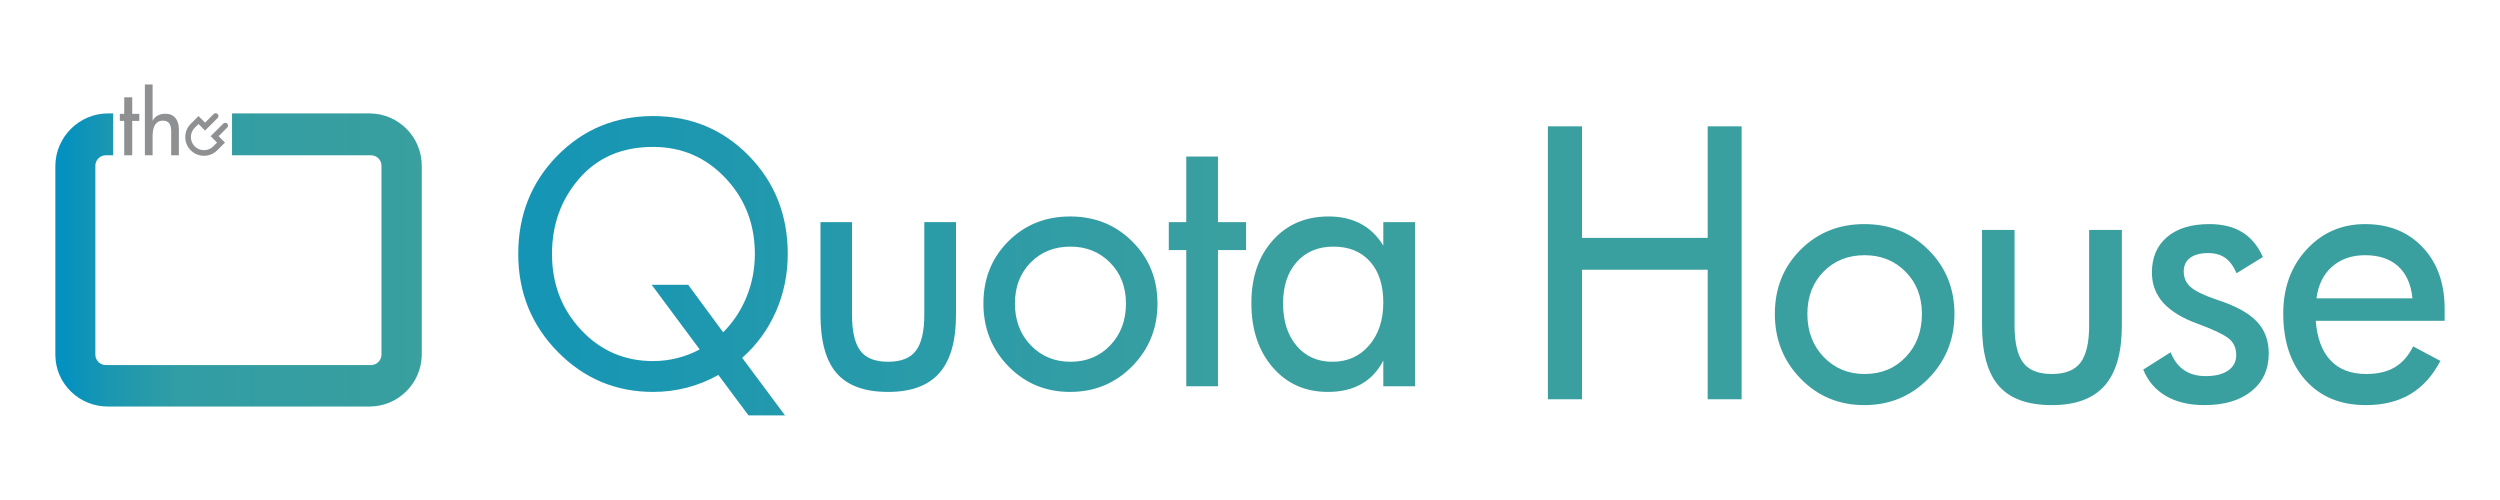 <svg xmlns="http://www.w3.org/2000/svg" xmlns:xlink="http://www.w3.org/1999/xlink" xmlns:serif="http://www.serif.com/" width="100%" height="100%" viewBox="0 0 1000 200" xml:space="preserve" style="fill-rule:evenodd;clip-rule:evenodd;stroke-linejoin:round;stroke-miterlimit:2;">    <g transform="matrix(0.335,0,0,0.335,3.783,-183.389)">        <path d="M265.753,682.851L430.204,682.852C464.513,683.069 492.3,710.99 492.3,745.351L492.3,971.784L492.284,971.784C491.52,1005.62 463.815,1032.85 429.8,1032.85L117.447,1032.85C83.269,1032.85 55.316,1005.84 54.807,971.784L54.8,971.784L54.801,745.424C55.019,711.116 83.233,682.851 117.593,682.851L123.865,682.851L123.865,732.851L115.05,732.851C108.178,732.851 102.594,738.408 102.55,745.27L102.55,745.351L102.55,971.306L102.559,971.306C102.811,977.984 108.311,983.328 115.05,983.328L432.05,983.328L432.05,983.323C438.622,983.136 443.93,977.864 444.177,971.306L444.186,971.306L444.186,745.351C444.186,738.573 438.781,733.048 432.05,732.856L432.05,732.851L265.753,732.851L265.753,682.851Z" style="fill:url(#_Linear1);"></path>    </g>    <path d="M315.1,101.596C315.1,109.728 313.524,117.393 310.372,124.588C307.219,131.784 302.719,137.964 296.871,143.127L314.004,166.154L299.406,166.154L287.345,149.98C283.37,152.219 279.189,153.909 274.803,155.051C270.417,156.193 265.894,156.765 261.234,156.765C246.294,156.765 233.569,151.408 223.061,140.694C212.553,129.98 207.298,116.947 207.298,101.596C207.298,86.016 212.495,72.926 222.89,62.326C233.284,51.727 246.065,46.427 261.234,46.427C276.402,46.427 289.172,51.727 299.543,62.326C309.915,72.926 315.1,86.016 315.1,101.596ZM907.499,141.326C907.499,147.69 905.201,152.733 900.605,156.457C896.009,160.181 889.728,162.043 881.762,162.043C875.681,162.043 870.555,160.829 866.383,158.402C862.211,155.974 859.182,152.451 857.297,147.831L868.257,140.902C869.482,144.06 871.262,146.44 873.595,148.043C875.928,149.646 878.839,150.447 882.327,150.447C886.098,150.447 889.068,149.705 891.237,148.22C893.405,146.735 894.489,144.673 894.489,142.033C894.489,139.11 893.428,136.848 891.307,135.245C889.186,133.642 885.179,131.757 879.287,129.588C873.018,127.326 868.363,124.509 865.322,121.139C862.282,117.768 860.762,113.726 860.762,109.012C860.762,102.979 862.788,98.241 866.842,94.8C870.896,91.359 876.529,89.639 883.742,89.639C888.974,89.639 893.346,90.711 896.858,92.856C900.37,95.001 903.139,98.312 905.166,102.79L894.631,109.295C893.405,106.467 891.885,104.416 890.07,103.144C888.255,101.871 886.004,101.235 883.317,101.235C880.159,101.235 877.731,101.871 876.034,103.144C874.337,104.416 873.489,106.231 873.489,108.588C873.489,111.134 874.42,113.22 876.282,114.846C878.144,116.472 881.644,118.157 886.782,119.901C894.088,122.258 899.368,125.122 902.62,128.492C905.873,131.863 907.499,136.141 907.499,141.326ZM848.741,130.154C848.741,140.996 846.455,149.021 841.883,154.23C837.31,159.439 830.263,162.043 820.741,162.043C811.078,162.043 804.007,159.486 799.529,154.371C795.05,149.257 792.811,141.184 792.811,130.154L792.811,91.972L805.822,91.972L805.822,130.154C805.822,136.989 806.953,141.939 809.216,145.003C811.478,148.067 815.32,149.599 820.741,149.599C826.115,149.599 829.945,148.067 832.231,145.003C834.517,141.939 835.66,136.989 835.66,130.154L835.66,91.972L848.741,91.972L848.741,130.154ZM977.854,128.316L926.308,128.316C926.826,135.245 928.794,140.525 932.212,144.154C935.629,147.784 940.378,149.599 946.459,149.599C951.079,149.599 954.897,148.703 957.914,146.912C960.931,145.121 963.382,142.339 965.268,138.568L976.157,144.366C973.045,150.306 969.039,154.737 964.136,157.659C959.234,160.582 953.294,162.043 946.318,162.043C936.183,162.043 928.146,158.72 922.207,152.073C916.267,145.427 913.297,136.541 913.297,125.417C913.297,115.093 916.42,106.549 922.666,99.785C928.912,93.021 936.702,89.639 946.035,89.639C955.557,89.639 963.241,92.738 969.086,98.937C974.931,105.135 977.854,113.326 977.854,123.508L977.854,128.316ZM781.781,125.558C781.781,135.74 778.304,144.366 771.352,151.437C764.399,158.508 755.855,162.043 745.72,162.043C735.632,162.043 727.147,158.52 720.265,151.472C713.383,144.425 709.942,135.787 709.942,125.558C709.942,115.329 713.359,106.785 720.194,99.927C727.03,93.068 735.538,89.639 745.72,89.639C755.949,89.639 764.516,93.091 771.422,99.997C778.328,106.903 781.781,115.423 781.781,125.558ZM696.649,159.71L683.073,159.71L683.073,107.881L632.8,107.881L632.8,159.71L619.153,159.71L619.153,50.537L632.8,50.537L632.8,95.154L683.073,95.154L683.073,50.537L696.649,50.537L696.649,159.71ZM382.4,125.856C382.4,136.365 380.184,144.143 375.752,149.192C371.32,154.24 364.49,156.765 355.261,156.765C345.894,156.765 339.041,154.286 334.701,149.329C330.36,144.372 328.19,136.547 328.19,125.856L328.19,88.849L340.8,88.849L340.8,125.856C340.8,132.481 341.897,137.278 344.09,140.248C346.283,143.218 350.006,144.703 355.261,144.703C360.469,144.703 364.181,143.218 366.397,140.248C368.613,137.278 369.721,132.481 369.721,125.856L369.721,88.849L382.4,88.849L382.4,125.856ZM565.999,154.503L553.32,154.503L553.32,144.223C551.173,148.381 548.249,151.51 544.548,153.612C540.847,155.714 536.393,156.765 531.184,156.765C522.092,156.765 514.713,153.475 509.048,146.896C503.383,140.317 500.55,131.773 500.55,121.265C500.55,110.939 503.394,102.578 509.082,96.182C514.771,89.785 522.229,86.587 531.458,86.587C536.347,86.587 540.619,87.558 544.274,89.5C547.929,91.441 550.944,94.354 553.32,98.238L553.32,88.849L565.999,88.849L565.999,154.503ZM462.994,121.402C462.994,131.27 459.625,139.631 452.886,146.485C446.146,153.338 437.865,156.765 428.042,156.765C418.265,156.765 410.041,153.349 403.371,146.519C396.7,139.689 393.365,131.316 393.365,121.402C393.365,111.487 396.677,103.206 403.302,96.559C409.927,89.911 418.174,86.587 428.042,86.587C437.957,86.587 446.261,89.934 452.954,96.627C459.647,103.32 462.994,111.579 462.994,121.402ZM498.426,100.019L487.186,100.019L487.186,154.503L474.508,154.503L474.508,100.019L467.517,100.019L467.517,88.849L474.508,88.849L474.508,62.601L487.186,62.601L487.186,88.849L498.426,88.849L498.426,100.019ZM768.771,125.558C768.771,118.723 766.591,113.102 762.23,108.694C757.87,104.287 752.414,102.083 745.861,102.083C739.215,102.083 733.735,104.275 729.422,108.659C725.109,113.043 722.952,118.676 722.952,125.558C722.952,132.535 725.132,138.285 729.493,142.811C733.853,147.336 739.309,149.599 745.861,149.599C752.508,149.599 757.988,147.336 762.301,142.811C766.614,138.285 768.771,132.535 768.771,125.558ZM553.32,120.99C553.32,114 551.538,108.529 547.975,104.577C544.411,100.625 539.545,98.649 533.377,98.649C527.255,98.649 522.366,100.693 518.711,104.783C515.056,108.872 513.229,114.411 513.229,121.402C513.229,128.438 515.033,134.08 518.643,138.329C522.252,142.578 527.027,144.703 532.966,144.703C538.997,144.703 543.897,142.51 547.666,138.124C551.436,133.738 553.32,128.027 553.32,120.99ZM450.384,121.402C450.384,114.777 448.271,109.329 444.045,105.057C439.819,100.785 434.53,98.649 428.179,98.649C421.737,98.649 416.426,100.773 412.246,105.022C408.065,109.271 405.975,114.731 405.975,121.402C405.975,128.164 408.088,133.738 412.314,138.124C416.54,142.51 421.829,144.703 428.179,144.703C434.622,144.703 439.933,142.51 444.113,138.124C448.294,133.738 450.384,128.164 450.384,121.402ZM301.942,101.596C301.942,89.625 298.013,79.494 290.155,71.201C282.296,62.909 272.656,58.763 261.234,58.763C248.898,58.763 239.075,62.955 231.765,71.339C224.454,79.722 220.799,89.808 220.799,101.596C220.799,113.566 224.683,123.698 232.45,131.99C240.217,140.282 249.812,144.429 261.234,144.429C264.523,144.429 267.756,144.029 270.931,143.229C274.106,142.43 277.088,141.276 279.875,139.768L260.685,113.932L275.283,113.932L289.264,132.915C293.33,128.849 296.46,124.109 298.653,118.695C300.846,113.281 301.942,107.581 301.942,101.596ZM964.985,119.336C964.419,113.726 962.51,109.449 959.257,106.502C956.005,103.556 951.597,102.083 946.035,102.083C940.708,102.083 936.313,103.603 932.848,106.644C929.383,109.684 927.297,113.915 926.59,119.336L964.985,119.336Z" style="fill:url(#_Linear2);"></path>    <g transform="matrix(0.335,0,0,0.335,4.138,-183.389)">        <path d="M201.246,732.851L192.037,732.851L192.037,704.473C192.037,700.002 191.236,696.715 189.635,694.613C188.033,692.511 185.514,691.46 182.077,691.46C178.173,691.46 175.162,693.028 173.043,696.165C170.925,699.301 169.865,703.839 169.865,709.778L169.865,732.851L160.656,732.851L160.656,648.268L169.865,648.268L169.865,691.66C171.3,688.891 173.31,686.797 175.896,685.379C178.482,683.961 181.61,683.252 185.28,683.252C190.252,683.252 194.156,684.904 196.992,688.207C199.828,691.51 201.246,696.148 201.246,702.121L201.246,732.851Z" style="fill:rgb(142,144,146);"></path>    </g>    <g transform="matrix(0.335,0,0,0.335,4.138,-183.389)">        <path d="M154,691.802L145.532,691.802L145.532,732.851L135.98,732.851L135.98,691.802L130.713,691.802L130.713,683.386L135.98,683.386L135.98,663.61L145.532,663.61L145.532,683.386L154,683.386L154,691.802Z" style="fill:rgb(142,144,146);"></path>    </g>    <path d="M85.471,45.608C85.91,45.17 86.622,45.17 87.061,45.608C87.499,46.047 87.499,46.759 87.061,47.198L82.027,52.232L79.401,49.606L77.888,51.12C75.84,53.167 75.84,56.491 77.888,58.538C79.935,60.585 83.259,60.585 85.306,58.538L86.819,57.025L84.269,54.474L89.303,49.44C89.741,49.001 90.454,49.001 90.892,49.44C91.331,49.879 91.331,50.591 90.892,51.03C90.892,51.03 87.448,54.474 87.448,54.474L89.999,57.025L86.896,60.128C83.971,63.052 79.222,63.052 76.298,60.128C73.373,57.203 73.373,52.454 76.298,49.53L79.401,46.427L82.027,49.053L85.471,45.608Z" style="fill:rgb(142,144,146);"></path>    <defs>        <linearGradient id="_Linear1" x1="0" y1="0" x2="1" y2="0" gradientUnits="userSpaceOnUse" gradientTransform="matrix(437.5,0,0,437.5,54.8,857.851)"><stop offset="0" style="stop-color:rgb(0,144,194);stop-opacity:1"></stop><stop offset="0.15" style="stop-color:rgb(27,151,177);stop-opacity:1"></stop><stop offset="0.33" style="stop-color:rgb(49,157,164);stop-opacity:1"></stop><stop offset="1" style="stop-color:rgb(57,159,159);stop-opacity:1"></stop></linearGradient>        <linearGradient id="_Linear2" x1="0" y1="0" x2="1" y2="0" gradientUnits="userSpaceOnUse" gradientTransform="matrix(437.5,0,0,437.5,54.8,857.851)"><stop offset="0" style="stop-color:rgb(0,144,193);stop-opacity:1"></stop><stop offset="1" style="stop-color:rgb(58,159,159);stop-opacity:1"></stop></linearGradient>    </defs></svg>